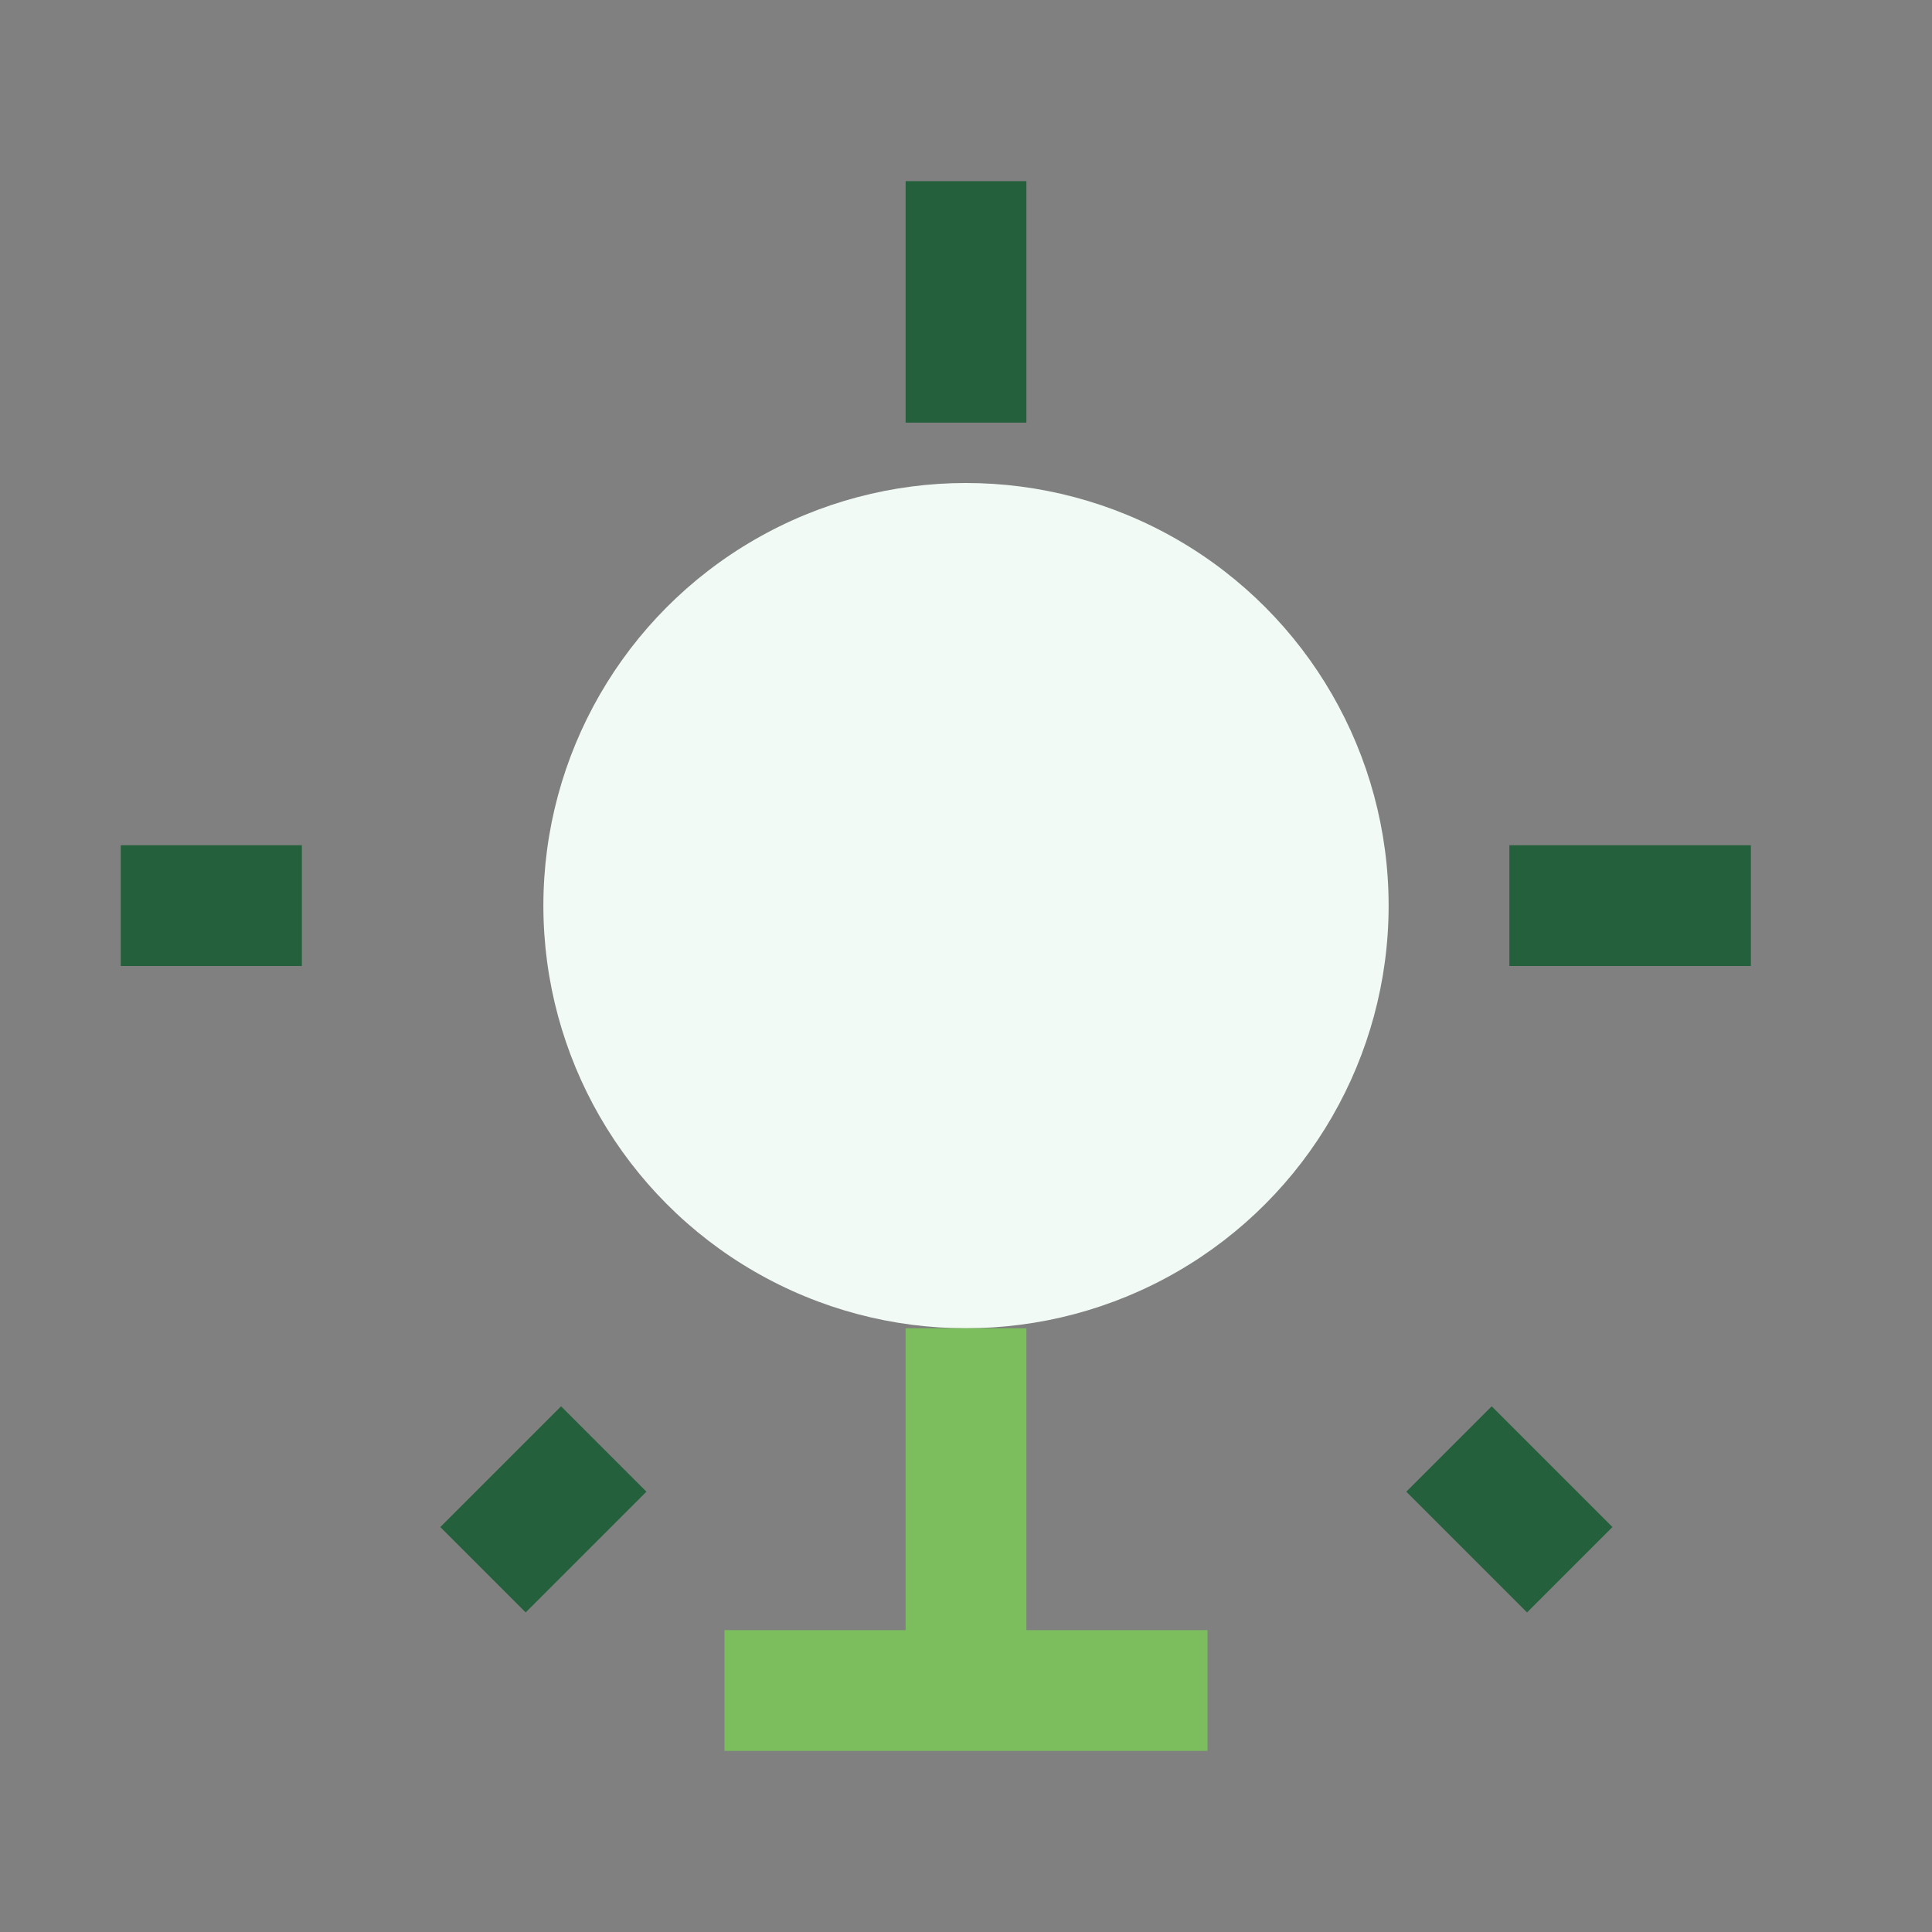 <?xml version="1.0" encoding="UTF-8"?>
<svg xmlns="http://www.w3.org/2000/svg" width="32" height="32" viewBox="0 0 32 32"><rect x="0" y="0" width="32" height="32" fill="#808080" stroke="none"/><circle cx="16" cy="15" r="7" fill="#F2FAF5"/><path d="M16 22v6M12 28h8" stroke="#7CBD5E" stroke-width="2"/><path d="M16 3v4M29 15h-4M5 15h-3M26 26l-2-2M8 26l2-2" stroke="#25603C" stroke-width="2"/></svg>